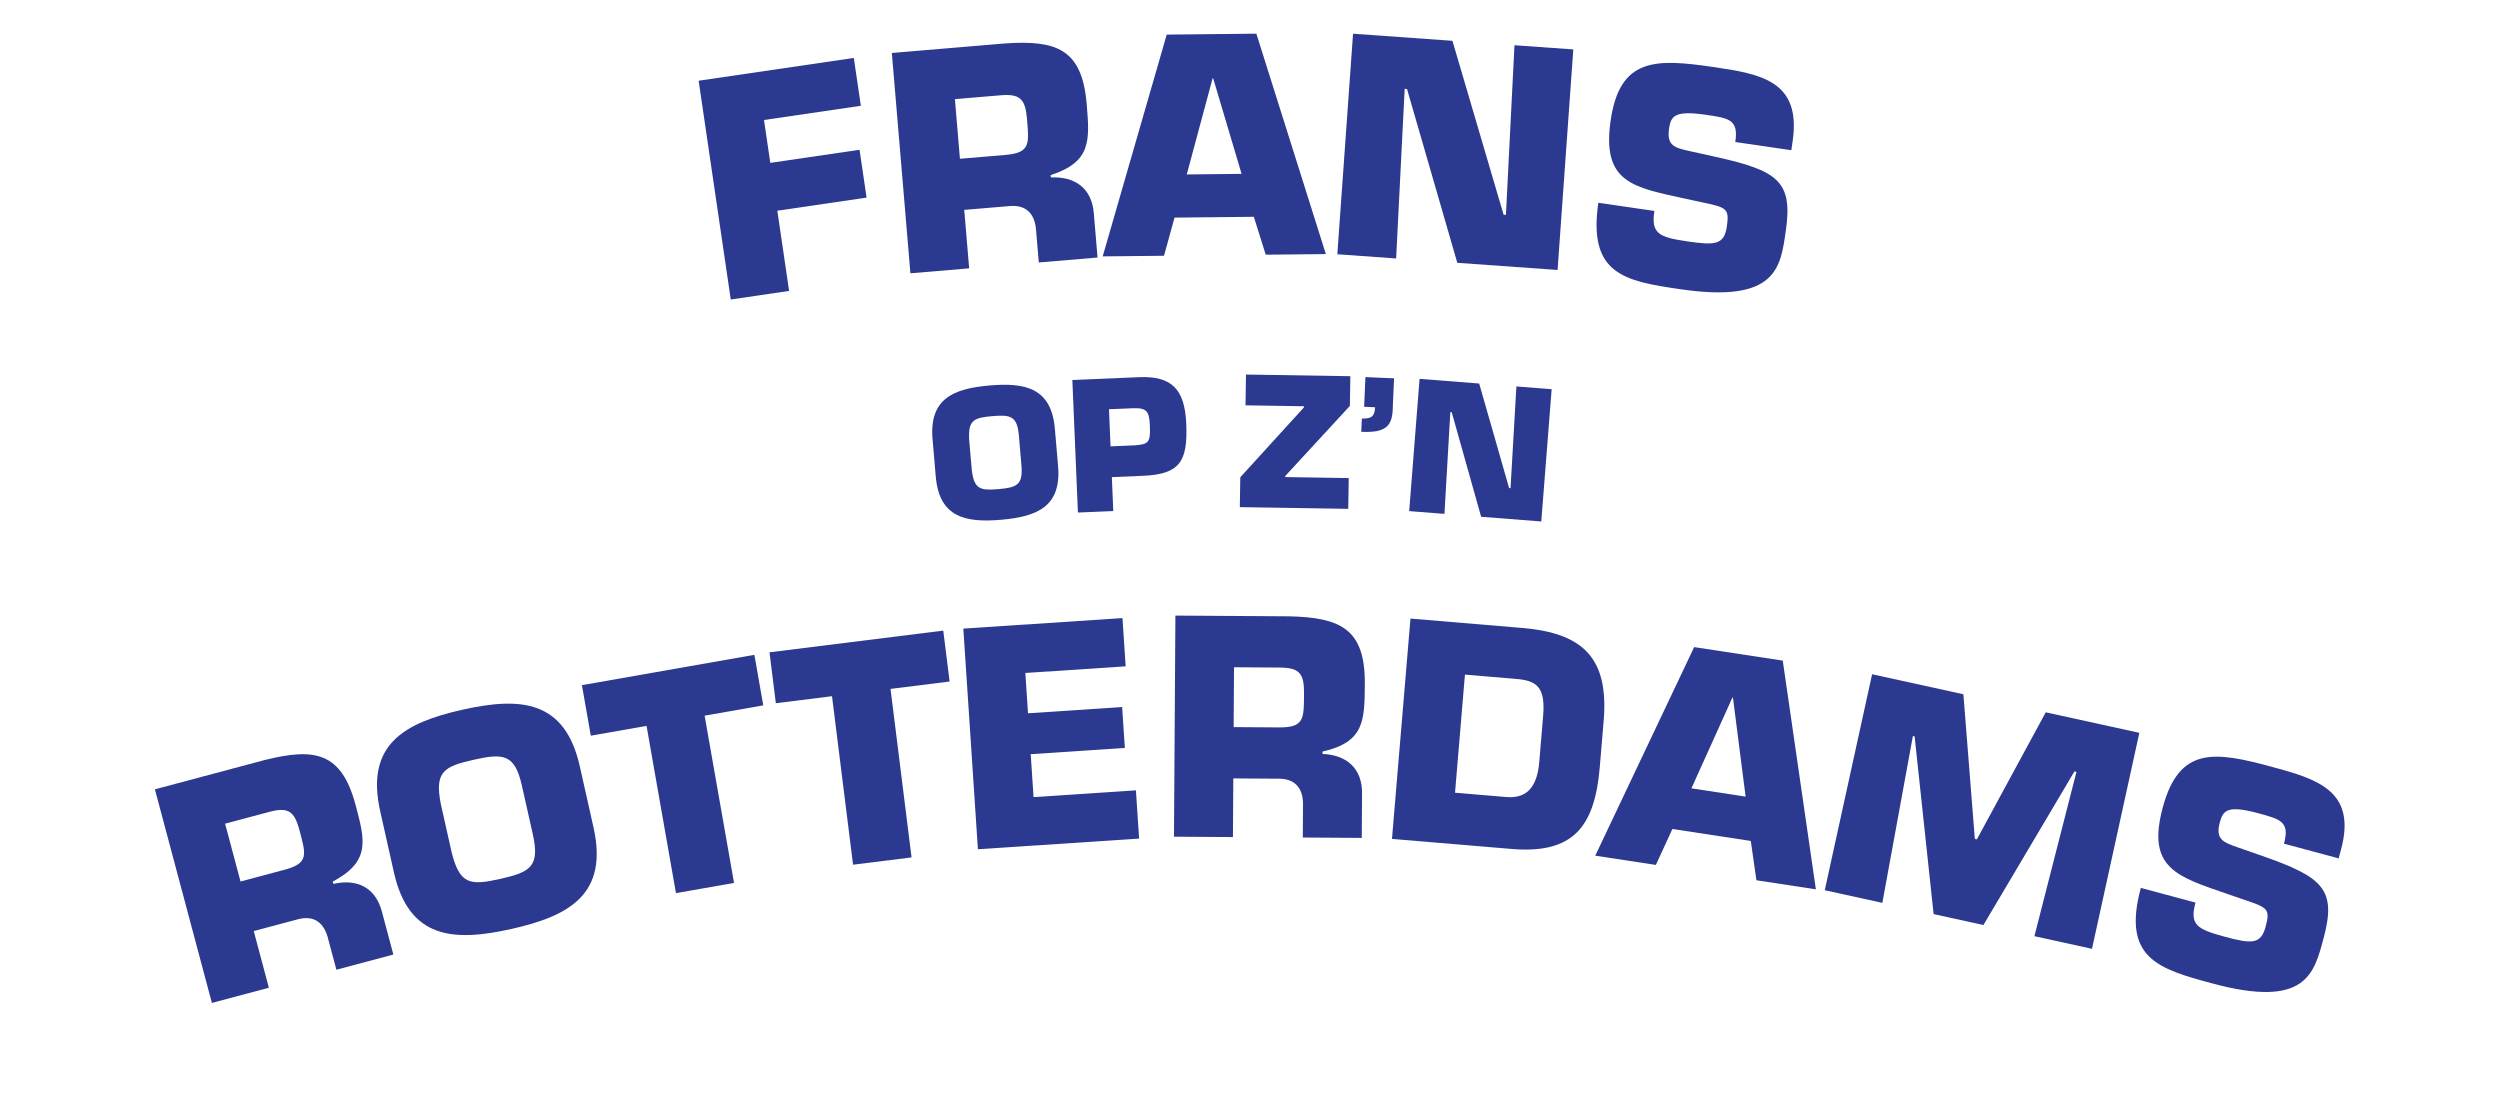 <svg width="424" height="188" viewBox="0 0 424 188" fill="none" xmlns="http://www.w3.org/2000/svg">
<path d="M129.575 20.352L130.642 27.624L145.78 25.401L146.971 33.514L131.834 35.737L133.831 49.341L123.937 50.794L118.49 13.691L144.807 9.827L145.999 17.94L129.575 20.352Z" fill="#2B3990"/>
<path d="M162.804 26.927L170.527 26.276C174.811 25.915 174.527 24.333 174.171 20.098C173.889 16.76 172.963 15.885 169.674 16.162L161.952 16.813L162.804 26.927ZM154.405 46.351L151.256 8.983L170.488 7.363C179.12 6.786 183.51 8.272 184.296 17.589C184.821 23.817 185.127 27.454 178.191 29.695L178.224 30.093C182.322 29.898 185.152 31.918 185.509 36.153L186.143 43.676L176.178 44.516L175.737 39.285C175.602 36.486 174.246 34.694 171.257 34.946L163.534 35.596L164.37 45.511L154.405 46.351Z" fill="#2B3990"/>
<path d="M212.649 36.768L199.2 36.908L197.417 43.377L187.017 43.484L197.877 5.87L213.077 5.712L224.865 43.092L214.666 43.197L212.649 36.768ZM210.573 29.489L205.755 13.288L205.655 13.289L201.274 29.586L210.573 29.489Z" fill="#2B3990"/>
<path d="M238.233 15.065L236.784 43.835L226.81 43.124L229.476 5.719L246.333 6.92L255.008 36.412L255.407 36.44L256.856 7.671L266.831 8.382L264.165 45.787L247.158 44.574L238.632 15.094L238.233 15.065Z" fill="#2B3990"/>
<path d="M286.654 25.648L290.717 26.544C301.585 28.939 304.104 30.722 302.861 39.231C301.966 45.366 301.332 51.438 285.005 49.055C275.555 47.675 269.301 46.56 271.077 34.389L280.577 35.776C280.013 39.635 281.341 40.233 286.19 40.941C290.84 41.62 292.417 41.547 292.872 38.43C293.342 35.214 292.79 35.184 288.183 34.208L286.028 33.742C276.969 31.763 271.618 31.032 273.171 20.395C274.724 9.758 280.812 9.939 290.509 11.355C298.623 12.539 305.528 13.699 304.033 23.94L303.809 25.474L294.309 24.087C294.866 20.277 293.282 20.046 289.324 19.468C283.981 18.689 283.377 19.712 283.073 21.79C282.64 24.758 284.06 25.067 286.654 25.648Z" fill="#2B3990"/>
<path d="M169.785 88.153C163.718 88.675 159.301 87.731 158.706 80.826L158.161 74.49C157.567 67.585 161.757 65.9 167.825 65.377C173.893 64.855 178.31 65.8 178.904 72.704L179.45 79.041C180.044 85.945 175.853 87.631 169.785 88.153ZM169.338 82.952C172.446 82.685 173.524 82.261 173.236 78.913L172.801 73.862C172.515 70.544 171.381 70.311 168.273 70.578C165.164 70.846 164.176 71.262 164.372 74.587L164.807 79.639C165.185 82.979 166.229 83.22 169.338 82.952Z" fill="#2B3990"/>
<path d="M188.811 86.674L182.816 86.926L181.87 64.446L193.17 63.97C198.745 63.736 200.943 66.015 201.19 71.89C201.456 78.215 200.138 80.432 193.874 80.696L188.569 80.919L188.811 86.674ZM188.349 75.704L192.455 75.531C194.82 75.341 195.138 75.058 195.015 72.15C194.918 69.842 194.528 69.138 192.19 69.236L188.084 69.409L188.349 75.704Z" fill="#2B3990"/>
<path d="M229.018 63.803L228.939 68.843L217.979 80.731L217.976 80.911L228.745 81.081L228.662 86.3L210.274 86.009L210.355 80.94L221.164 69.08L221.167 68.9L211.238 68.743L211.321 63.523L229.018 63.803Z" fill="#2B3990"/>
<path d="M231.576 63.954L236.431 64.167L236.211 69.202C236.166 72.293 234.975 73.442 230.87 73.232L230.968 70.984C232.678 71.029 233.148 70.569 233.214 69.071L231.356 68.99L231.576 63.954Z" fill="#2B3990"/>
<path d="M245.974 69.899L244.98 87.154L238.999 86.685L240.76 64.254L250.869 65.047L255.946 82.779L256.186 82.798L257.179 65.543L263.161 66.013L261.4 88.444L251.201 87.643L246.213 69.918L245.974 69.899Z" fill="#2B3990"/>
<path d="M40.793 149.502L48.281 147.504C52.435 146.396 51.878 144.888 50.782 140.782C49.919 137.545 48.852 136.847 45.664 137.697L38.176 139.696L40.793 149.502ZM35.939 170.1L26.271 133.868L44.918 128.892C53.315 126.807 57.898 127.498 60.309 136.532C61.92 142.571 62.861 146.098 56.426 149.522L56.53 149.909C60.53 148.997 63.67 150.487 64.766 154.594L66.713 161.888L57.051 164.467L55.697 159.394C55.072 156.663 53.422 155.137 50.524 155.91L43.036 157.908L45.601 167.522L35.939 170.1Z" fill="#2B3990"/>
<path d="M86.74 157.551C76.836 159.772 69.329 159.2 66.802 147.93L64.482 137.587C61.955 126.317 68.499 122.595 78.403 120.374C88.307 118.153 95.814 118.724 98.341 129.994L100.661 140.337C103.188 151.607 96.644 155.33 86.74 157.551ZM84.836 149.061C89.91 147.923 91.595 146.982 90.37 141.518L88.52 133.273C87.306 127.857 85.381 127.725 80.307 128.863C75.233 130.001 73.694 130.91 74.762 136.358L76.611 144.603C77.983 150.035 79.762 150.199 84.836 149.061Z" fill="#2B3990"/>
<path d="M119.504 121.377L124.492 149.742L114.643 151.474L109.655 123.109L100.2 124.772L98.693 116.203L127.944 111.059L129.451 119.628L119.504 121.377Z" fill="#2B3990"/>
<path d="M151.032 116.837L154.6 145.415L144.678 146.654L141.109 118.076L131.583 119.265L130.505 110.632L159.977 106.953L161.054 115.586L151.032 116.837Z" fill="#2B3990"/>
<path d="M173.899 114.135L174.351 120.97L190.316 119.915L190.774 126.85L174.809 127.905L175.29 135.189L192.652 134.041L193.193 142.224L165.853 144.031L163.38 106.612L190.371 104.828L190.912 113.01L173.899 114.135Z" fill="#2B3990"/>
<path d="M209.226 123.318L216.976 123.368C221.276 123.396 221.136 121.795 221.164 117.545C221.186 114.195 220.342 113.239 217.042 113.218L209.292 113.168L209.226 123.318ZM199.106 141.903L199.348 104.403L218.648 104.528C227.297 104.734 231.535 106.612 231.474 115.962C231.434 122.211 231.41 125.861 224.3 127.465L224.297 127.865C228.396 128.042 231.031 130.309 231.004 134.559L230.955 142.109L220.955 142.044L220.989 136.794C221.107 133.995 219.92 132.087 216.92 132.068L209.17 132.017L209.105 141.967L199.106 141.903Z" fill="#2B3990"/>
<path d="M236.08 142.279L239.216 104.91L258.15 106.499C268.563 107.373 272.871 111.649 271.98 122.261L271.324 130.084C270.466 140.298 266.772 144.855 256.359 143.981L236.08 142.279ZM248.454 114.416L246.773 134.446L255.492 135.178C259.179 135.487 260.729 133.159 261.06 129.222L261.716 121.4C262.122 116.567 260.661 115.441 257.173 115.148L248.454 114.416Z" fill="#2B3990"/>
<path d="M296.934 142.623L283.637 140.595L280.836 146.693L270.555 145.125L287.33 109.75L302.356 112.041L307.972 150.831L297.889 149.293L296.934 142.623ZM296.057 135.105L293.91 118.34L293.811 118.325L286.863 133.703L296.057 135.105Z" fill="#2B3990"/>
<path d="M324.426 124.827L319.247 153.124L309.479 150.983L317.509 114.353L332.991 117.747L334.932 142.282L335.274 142.357L346.959 120.809L362.833 124.289L354.802 160.919L345.034 158.778L352.168 130.909L351.826 130.834L336.389 156.883L327.94 155.03L324.719 124.891L324.426 124.827Z" fill="#2B3990"/>
<path d="M379.58 143.735L383.509 145.104C394.02 148.761 396.312 150.827 394.077 159.132C392.466 165.119 391.122 171.074 375.189 166.786C365.967 164.304 359.887 162.461 363.084 150.584L372.354 153.078C371.34 156.844 372.588 157.595 377.32 158.868C381.858 160.089 383.433 160.202 384.252 157.161C385.096 154.022 384.552 153.928 380.092 152.417L378.006 151.7C369.243 148.669 364.015 147.314 366.809 136.933C369.603 126.552 375.627 127.448 385.09 129.995C393.008 132.126 399.729 134.09 397.039 144.084L396.636 145.581L387.366 143.086C388.367 139.369 386.822 138.953 382.959 137.913C377.745 136.51 377.024 137.455 376.478 139.483C375.699 142.38 377.073 142.854 379.58 143.735Z" fill="#2B3990"/>
</svg>
